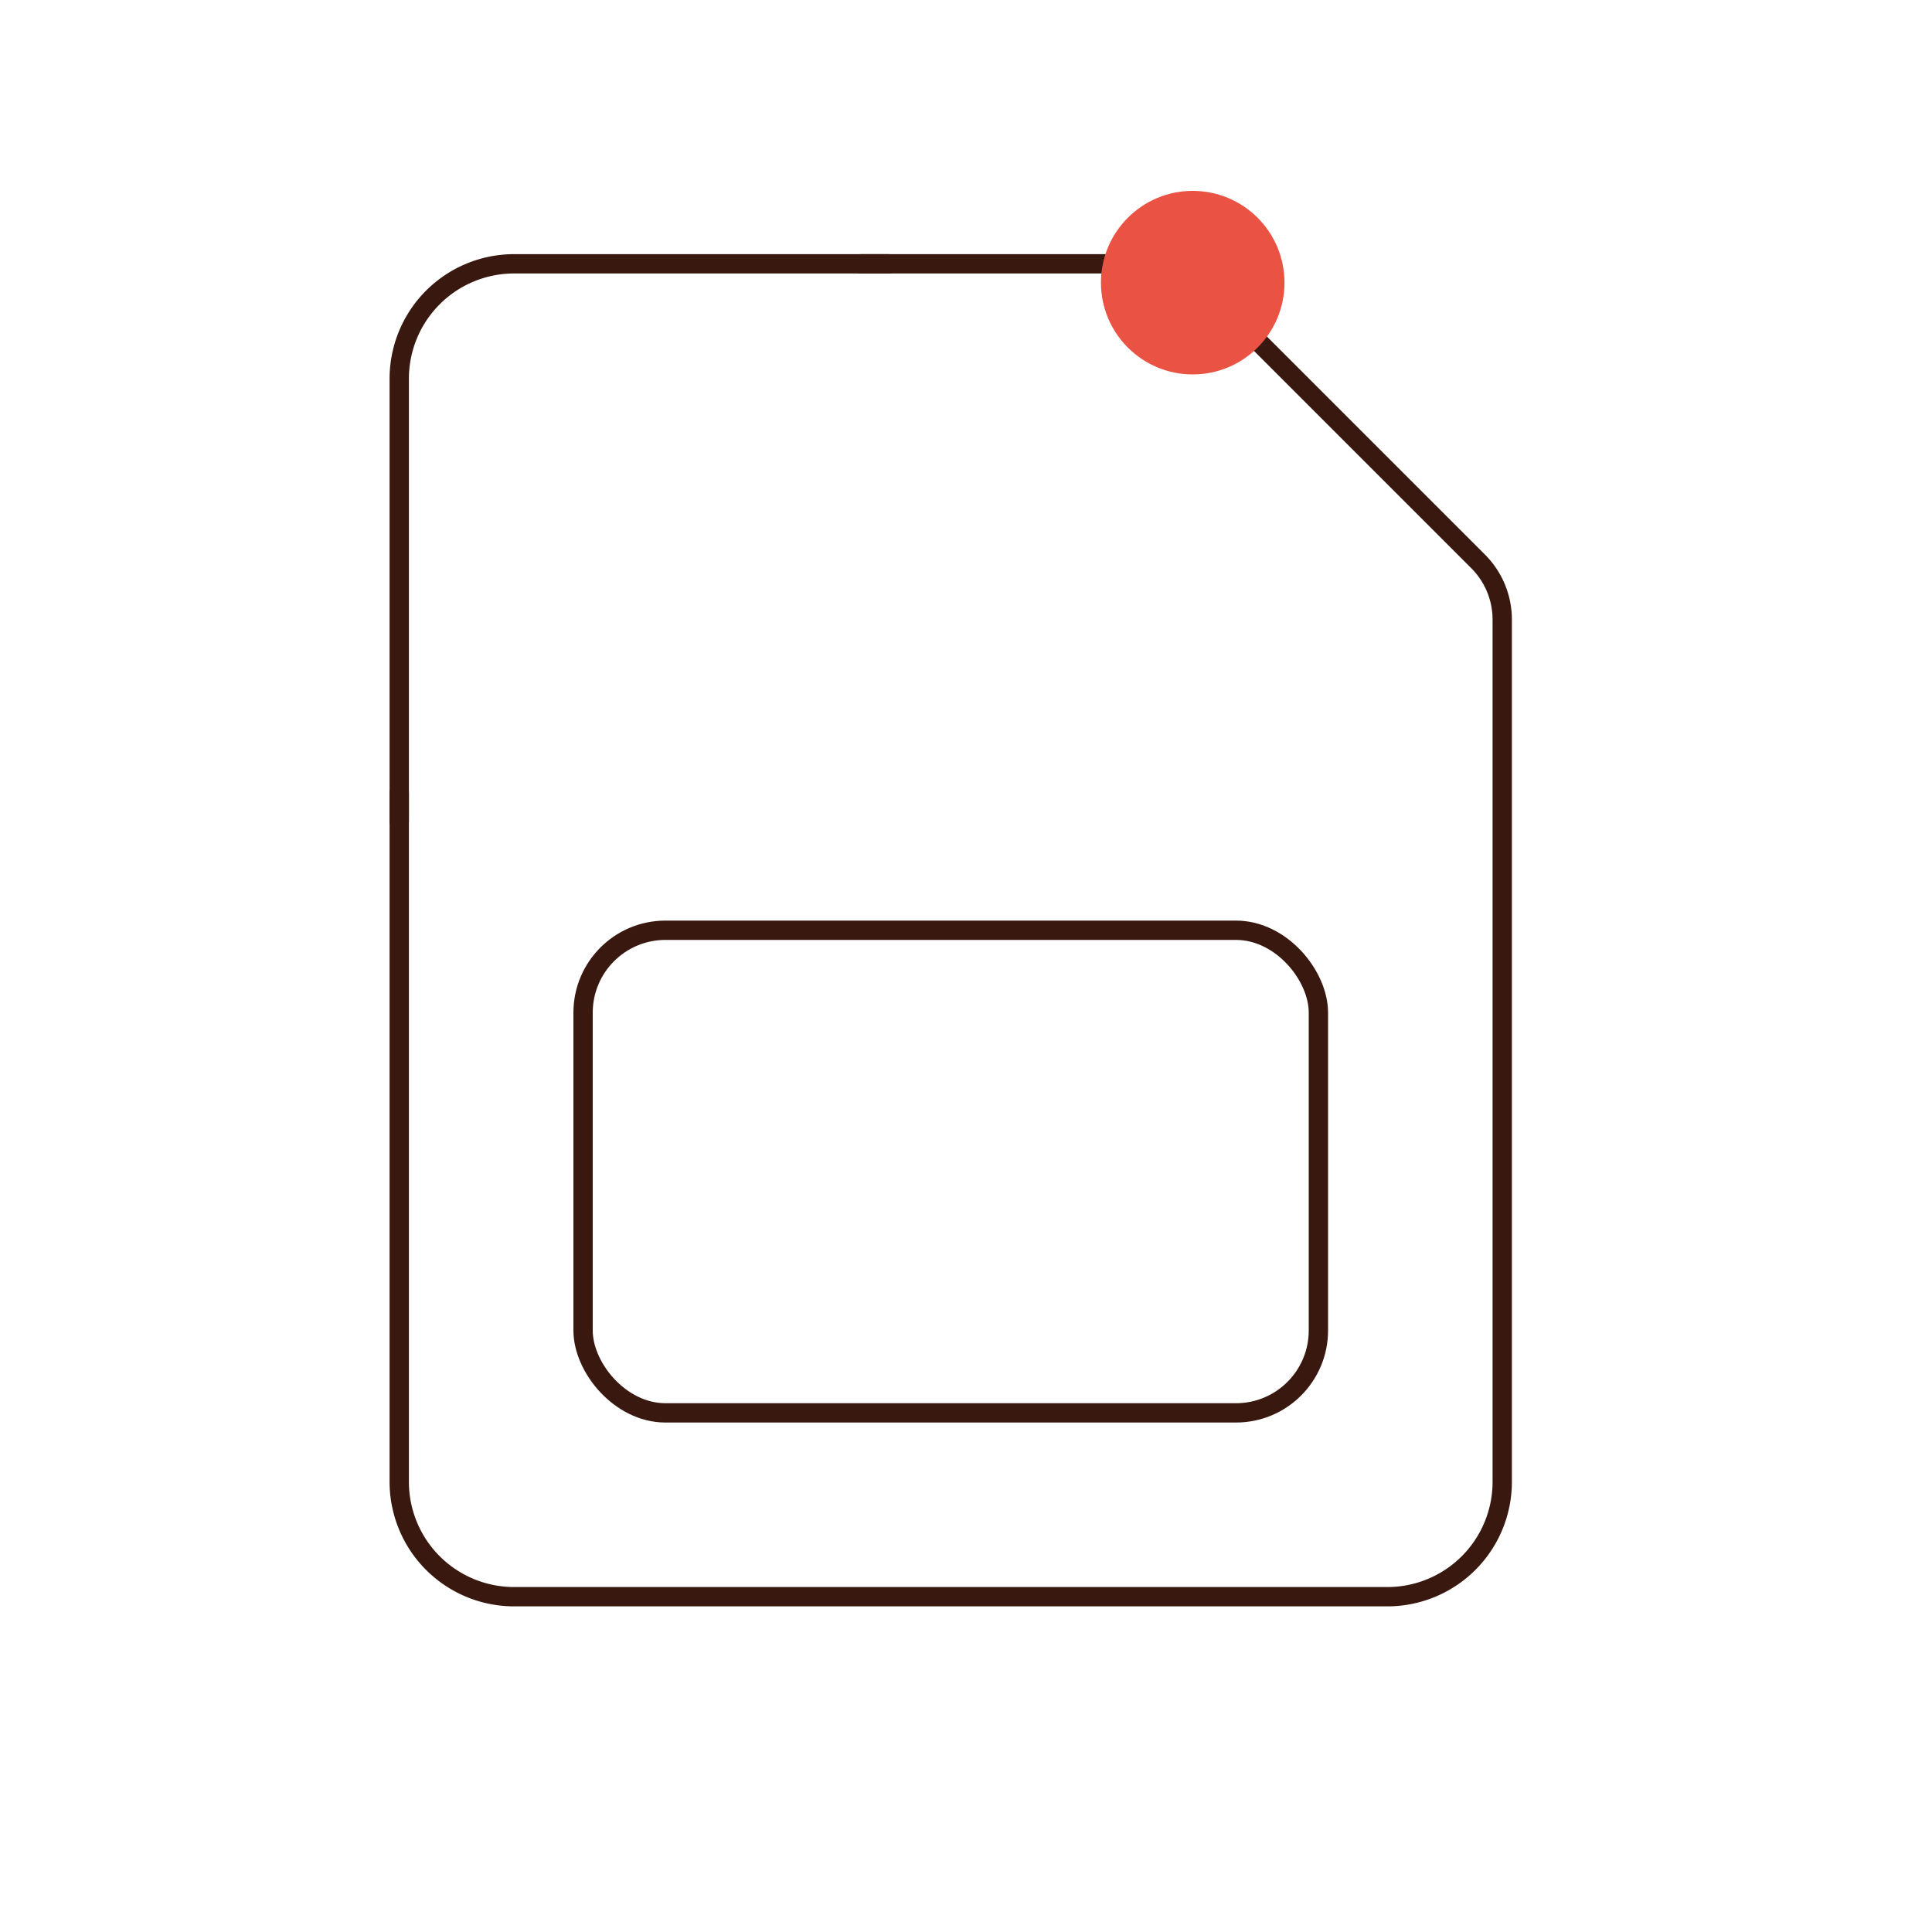 <svg id="Warstwa_1" data-name="Warstwa 1" xmlns="http://www.w3.org/2000/svg" viewBox="0 0 200 200"><defs><style>.cls-1{fill:none;stroke:#39190f;stroke-linecap:round;stroke-linejoin:round;stroke-width:2px;}.cls-2{fill:#ea5243;}</style></defs><path class="cls-1" d="M41.33,85V39.2a11.89,11.89,0,0,1,11.9-11.89H92"/><path class="cls-1" d="M89.1,27.31h29.6a8.5,8.5,0,0,1,6,2.49l28.32,28.32a8.52,8.52,0,0,1,2.49,6V153.4a11.89,11.89,0,0,1-11.9,11.89H53.23a11.89,11.89,0,0,1-11.9-11.89V82.07"/><rect class="cls-1" x="60.36" y="96.3" width="76.12" height="49.96" rx="8.53"/><circle class="cls-2" cx="123.47" cy="29.26" r="9.5"/></svg>